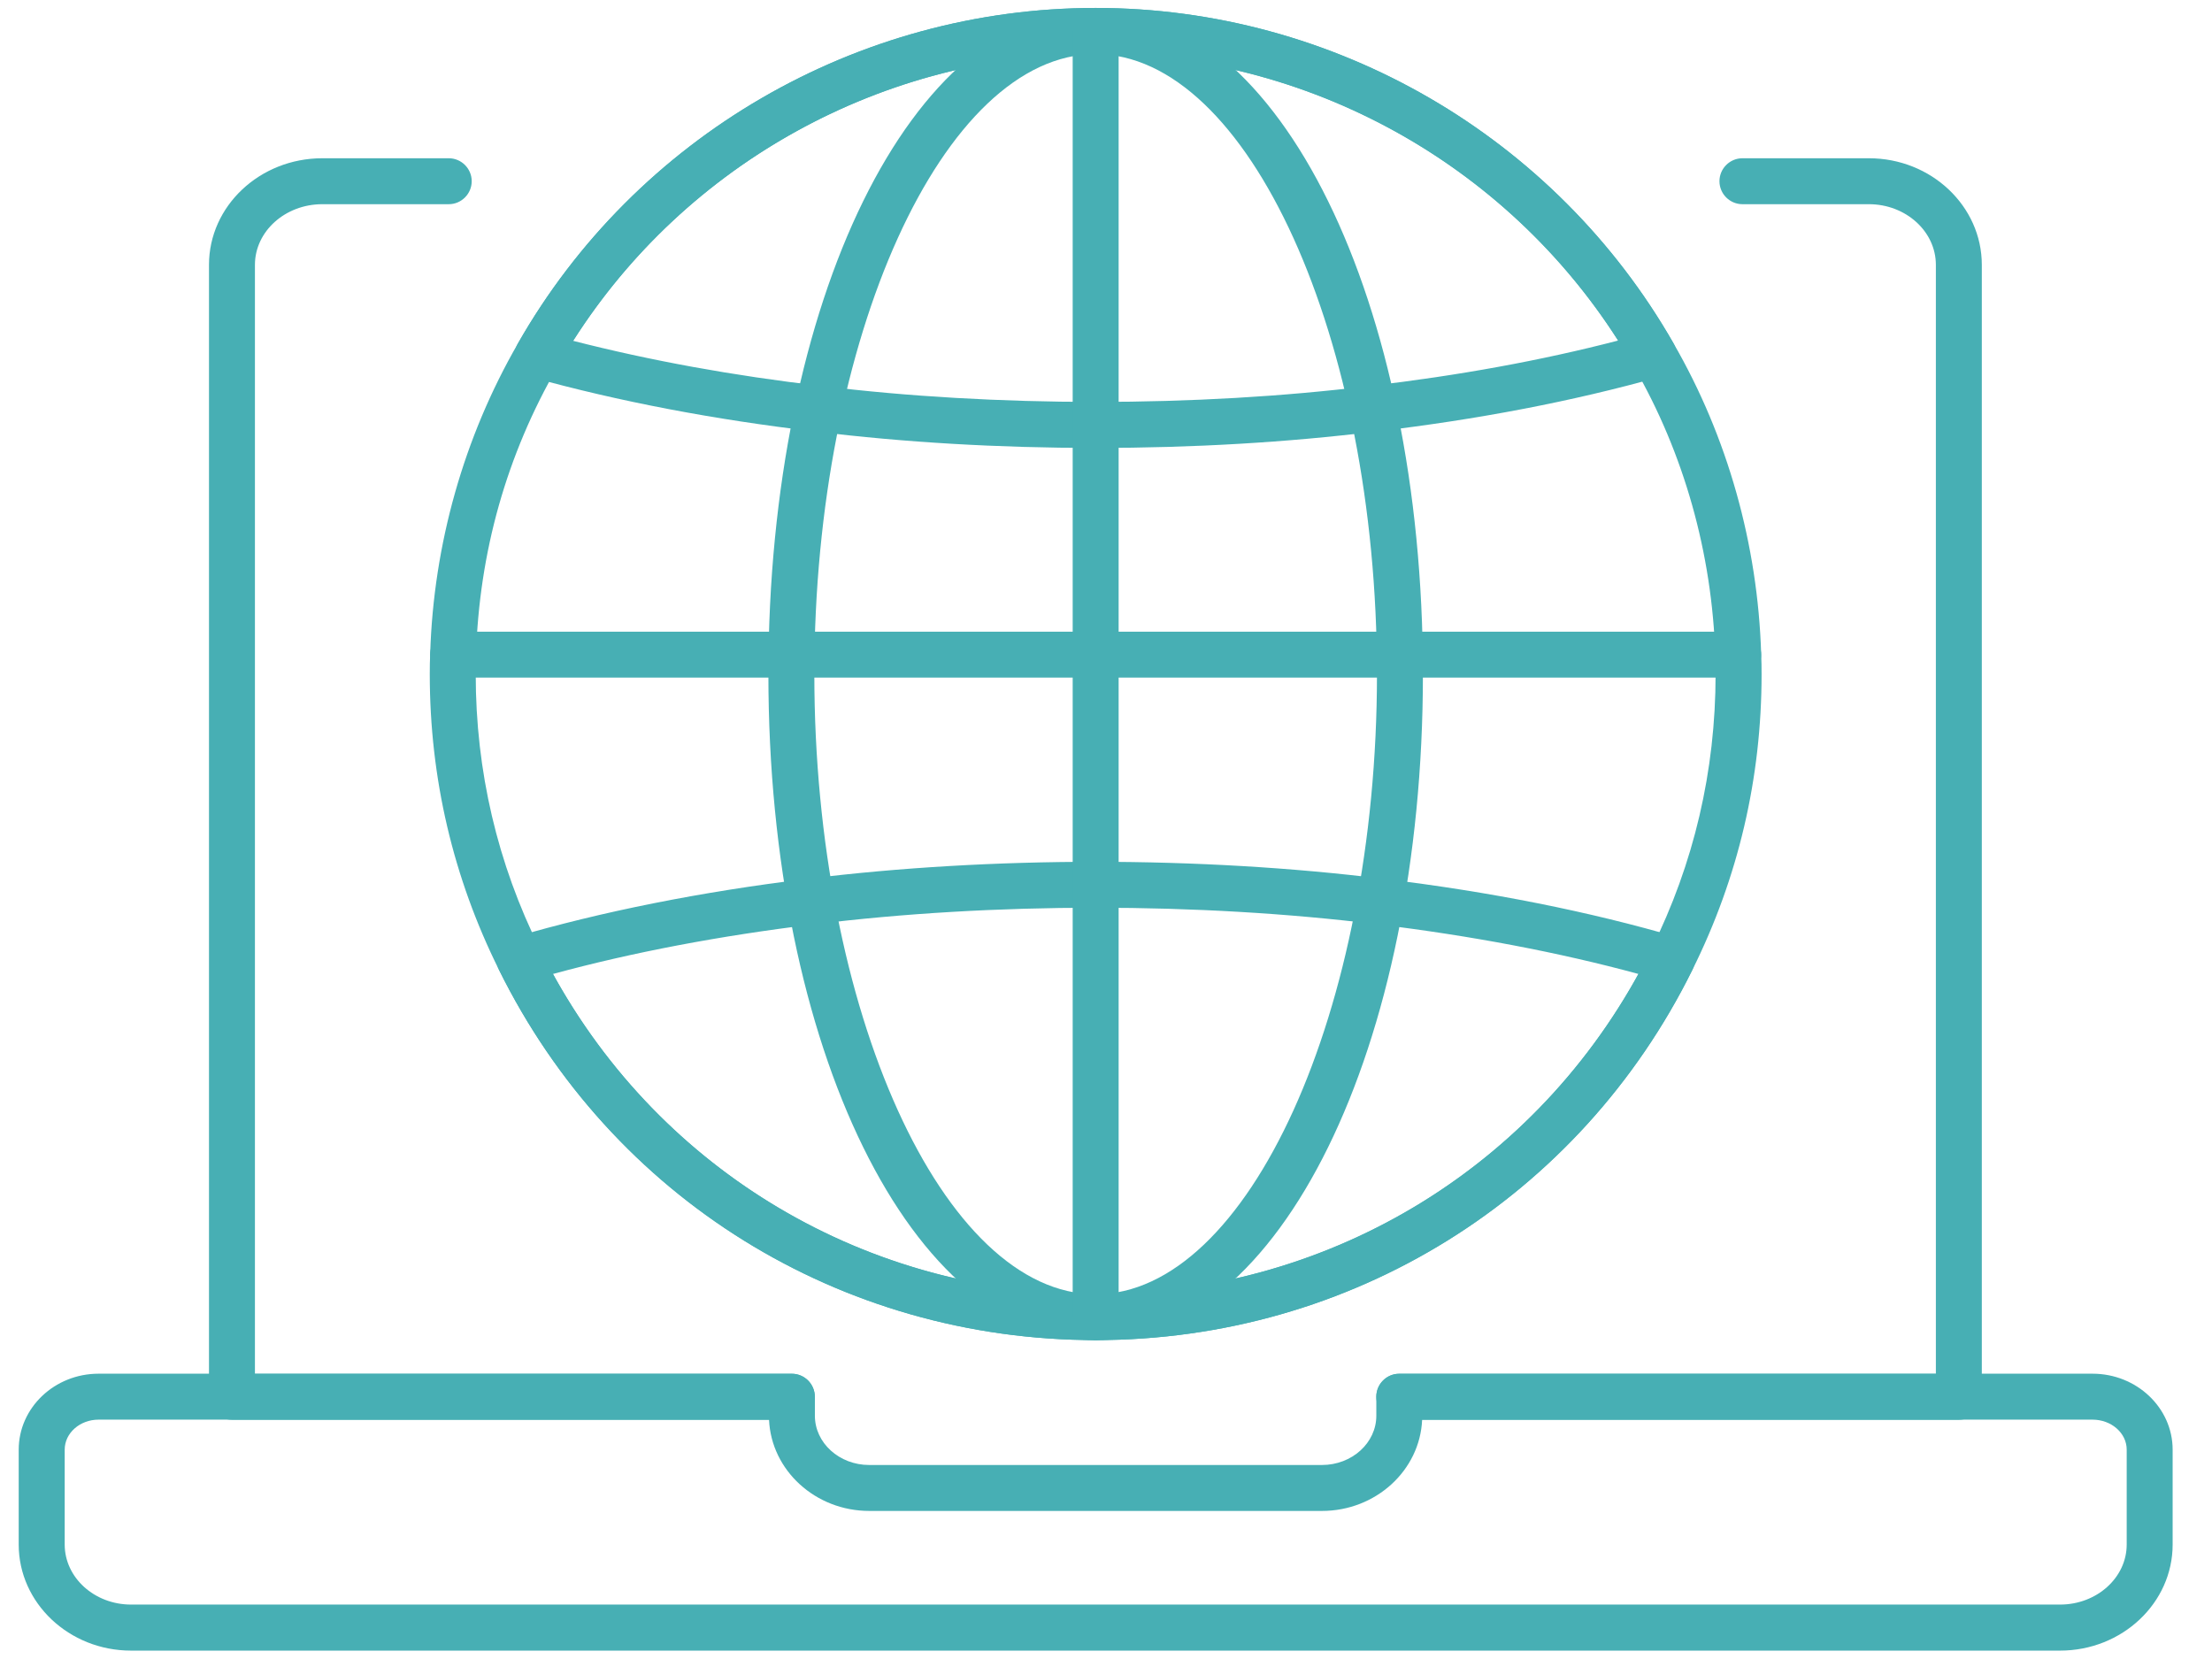 <svg width="48" height="36" viewBox="0 0 48 36" fill="none" xmlns="http://www.w3.org/2000/svg">
<path d="M23.776 29.08C18.239 29.08 13.278 26.001 10.827 21.043C9.832 19.043 9.326 16.885 9.326 14.629C9.326 14.482 9.328 14.328 9.335 14.179C9.408 11.814 10.066 9.487 11.237 7.457C13.796 2.965 18.601 0.173 23.776 0.173C28.951 0.173 33.75 2.962 36.316 7.452C37.486 9.478 38.144 11.81 38.217 14.19C38.224 14.329 38.226 14.483 38.226 14.63C38.226 16.886 37.72 19.044 36.725 21.045C34.275 26.001 29.312 29.08 23.776 29.08H23.776ZM23.776 1.171C18.959 1.171 14.484 3.769 12.101 7.953C10.994 9.871 10.398 11.978 10.329 14.222C10.322 14.363 10.323 14.5 10.323 14.63C10.323 16.73 10.793 18.739 11.72 20.6C14.001 25.217 18.621 28.083 23.776 28.083C28.93 28.083 33.55 25.216 35.832 20.601C36.758 18.739 37.228 16.73 37.228 14.63C37.228 14.5 37.23 14.363 37.222 14.231C37.153 12.005 36.541 9.834 35.451 7.948C33.062 3.767 28.589 1.171 23.776 1.171H23.776Z" fill="#47AFB4"/>
<path d="M23.775 29.081C19.793 29.081 16.674 22.733 16.674 14.63C16.674 6.527 19.793 0.177 23.775 0.177C27.757 0.177 30.877 6.525 30.877 14.63C30.877 22.735 27.758 29.081 23.775 29.081ZM23.775 1.174C20.466 1.174 17.671 7.335 17.671 14.63C17.671 21.924 20.466 28.085 23.775 28.085C27.084 28.085 29.88 21.924 29.88 14.63C29.88 7.336 27.084 1.174 23.775 1.174Z" fill="#47AFB4"/>
<path d="M23.775 9.72C21.659 9.72 19.616 9.6 17.705 9.365C15.506 9.108 13.428 8.712 11.534 8.186C11.387 8.145 11.265 8.038 11.207 7.895C11.149 7.753 11.16 7.592 11.235 7.459C13.795 2.965 18.601 0.172 23.775 0.172C28.949 0.172 33.748 2.961 36.315 7.451C36.39 7.584 36.401 7.745 36.343 7.887C36.284 8.03 36.164 8.137 36.017 8.178C34.138 8.707 32.06 9.106 29.841 9.365C27.935 9.6 25.891 9.72 23.775 9.72ZM12.437 7.396C14.108 7.824 15.916 8.154 17.823 8.375C21.574 8.837 25.98 8.837 29.723 8.375C31.645 8.151 33.455 7.821 35.113 7.39C32.656 3.538 28.37 1.171 23.775 1.171C19.18 1.171 14.888 3.54 12.437 7.396Z" fill="#47AFB4"/>
<path d="M23.776 29.08C18.24 29.08 13.278 26.001 10.827 21.043C10.762 20.91 10.758 20.756 10.818 20.622C10.876 20.487 10.993 20.386 11.134 20.344C13.059 19.78 15.214 19.35 17.538 19.068C21.498 18.579 26.053 18.578 30.015 19.07C32.339 19.35 34.493 19.78 36.419 20.344C36.56 20.386 36.676 20.487 36.735 20.622C36.795 20.756 36.791 20.91 36.725 21.043C34.275 26.001 29.312 29.08 23.776 29.08ZM11.999 21.135C14.365 25.436 18.824 28.083 23.777 28.083C28.73 28.083 33.189 25.436 35.555 21.135C33.833 20.667 31.932 20.306 29.896 20.058C26.009 19.577 21.545 19.577 17.66 20.058C15.623 20.305 13.722 20.666 12 21.135H11.999Z" fill="#47AFB4"/>
<path d="M23.776 29.08C23.501 29.08 23.277 28.856 23.277 28.582V0.672C23.277 0.397 23.501 0.173 23.776 0.173C24.05 0.173 24.274 0.397 24.274 0.672V28.582C24.274 28.856 24.05 29.08 23.776 29.08Z" fill="#47AFB4"/>
<path d="M37.719 14.704H9.832C9.558 14.704 9.334 14.48 9.334 14.205C9.334 13.931 9.558 13.707 9.832 13.707H37.719C37.994 13.707 38.217 13.931 38.217 14.205C38.217 14.48 37.994 14.704 37.719 14.704Z" fill="#47AFB4"/>
<path d="M44.703 35.818H2.843C1.499 35.818 0.406 34.785 0.406 33.517V31.458C0.406 30.549 1.183 29.809 2.139 29.809H17.182C17.456 29.809 17.68 30.033 17.68 30.308C17.68 30.583 17.456 30.806 17.182 30.806H2.139C1.733 30.806 1.404 31.098 1.404 31.457V33.516C1.404 34.234 2.049 34.819 2.844 34.819H44.703C45.501 34.819 46.149 34.234 46.149 33.516V31.457C46.149 31.098 45.817 30.806 45.407 30.806H30.363C30.089 30.806 29.865 30.583 29.865 30.308C29.865 30.033 30.089 29.809 30.363 29.809H45.407C46.366 29.809 47.146 30.549 47.146 31.458V33.517C47.146 34.785 46.05 35.818 44.703 35.818Z" fill="#47AFB4"/>
<path d="M28.687 32.787H18.863C17.694 32.787 16.737 31.907 16.688 30.809H5.034C4.759 30.809 4.535 30.586 4.535 30.311V5.747C4.535 4.471 5.638 3.434 6.994 3.434H9.738C10.012 3.434 10.236 3.658 10.236 3.932C10.236 4.207 10.012 4.431 9.738 4.431H6.994C6.188 4.431 5.532 5.021 5.532 5.747V29.812H17.184C17.459 29.812 17.683 30.036 17.683 30.311V30.721C17.683 31.311 18.211 31.79 18.862 31.79H28.686C29.337 31.79 29.866 31.311 29.866 30.721V30.311C29.866 30.036 30.09 29.812 30.364 29.812H42.008V5.747C42.008 5.021 41.355 4.431 40.554 4.431H37.811C37.536 4.431 37.312 4.207 37.312 3.932C37.312 3.658 37.536 3.434 37.811 3.434H40.554C41.906 3.434 43.005 4.471 43.005 5.747V30.311C43.005 30.586 42.781 30.809 42.507 30.809H30.86C30.812 31.907 29.855 32.787 28.686 32.787H28.687Z" fill="#47AFB4"/>
</svg>
